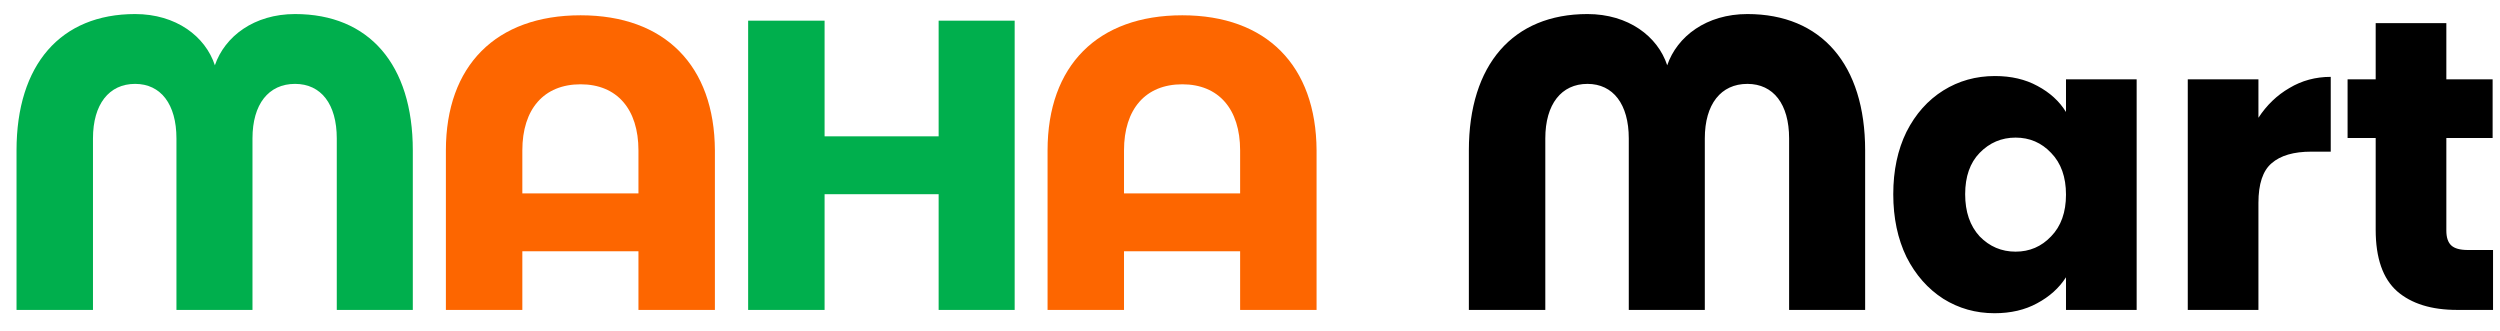 <svg width="121" height="16" viewBox="0 0 121 16" fill="none" xmlns="http://www.w3.org/2000/svg">
<path d="M0.8 7.28C0.8 3.12 2.94 0.68 6.54 0.68C8.52 0.68 9.94 1.76 10.4 3.16C10.88 1.76 12.3 0.68 14.28 0.68C17.86 0.68 19.98 3.12 19.98 7.28V15H16.3V6.7C16.3 5.04 15.54 4.06 14.28 4.06C13 4.06 12.22 5.04 12.22 6.7V15H8.54V6.7C8.54 5.04 7.78 4.06 6.54 4.06C5.28 4.06 4.5 5.04 4.5 6.7V15H0.8V7.28ZM36.21 1H39.91V6.6H45.43V1H49.11V15H45.43V9.4H39.91V15H36.21V1Z" fill="#00AF4D"/>
<path d="M21.581 7.28C21.581 3.18 24.001 0.74 28.101 0.74C32.181 0.74 34.581 3.18 34.601 7.28V15H30.901V12.16H25.281V15H21.581V7.28ZM25.281 9.36H30.901V7.28C30.901 5.28 29.861 4.08 28.101 4.08C26.321 4.08 25.281 5.28 25.281 7.28V9.36ZM50.702 7.28C50.702 3.18 53.122 0.74 57.222 0.74C61.302 0.74 63.702 3.18 63.722 7.28V15H60.022V12.16H54.402V15H50.702V7.28ZM54.402 9.36H60.022V7.28C60.022 5.28 58.982 4.08 57.222 4.08C55.442 4.08 54.402 5.28 54.402 7.28V9.36Z" fill="#FD6600"/>
<path d="M71.093 7.28C71.093 3.12 73.233 0.68 76.833 0.68C78.813 0.68 80.233 1.76 80.693 3.16C81.173 1.76 82.593 0.68 84.573 0.68C88.153 0.68 90.273 3.12 90.273 7.28V15H86.593V6.7C86.593 5.04 85.833 4.06 84.573 4.06C83.293 4.06 82.513 5.04 82.513 6.7V15H78.833V6.7C78.833 5.04 78.073 4.06 76.833 4.06C75.573 4.06 74.793 5.04 74.793 6.7V15H71.093V7.28ZM91.634 9.4C91.634 8.253 91.848 7.247 92.274 6.38C92.714 5.513 93.308 4.847 94.054 4.38C94.801 3.913 95.634 3.68 96.554 3.68C97.341 3.68 98.028 3.84 98.614 4.16C99.214 4.48 99.674 4.9 99.994 5.42V3.84H103.414V15H99.994V13.42C99.661 13.94 99.194 14.36 98.594 14.68C98.008 15 97.321 15.16 96.534 15.16C95.628 15.16 94.801 14.927 94.054 14.46C93.308 13.98 92.714 13.307 92.274 12.44C91.848 11.56 91.634 10.547 91.634 9.4ZM99.994 9.42C99.994 8.567 99.754 7.893 99.274 7.4C98.808 6.907 98.234 6.66 97.554 6.66C96.874 6.66 96.294 6.907 95.814 7.4C95.348 7.88 95.114 8.547 95.114 9.4C95.114 10.253 95.348 10.933 95.814 11.44C96.294 11.933 96.874 12.18 97.554 12.18C98.234 12.18 98.808 11.933 99.274 11.44C99.754 10.947 99.994 10.273 99.994 9.42ZM109.308 5.7C109.708 5.087 110.208 4.607 110.808 4.26C111.408 3.9 112.075 3.72 112.808 3.72V7.34H111.868C111.015 7.34 110.375 7.527 109.948 7.9C109.522 8.26 109.308 8.9 109.308 9.82V15H105.888V3.84H109.308V5.7ZM120.663 12.1V15H118.923C117.683 15 116.716 14.7 116.023 14.1C115.33 13.487 114.983 12.493 114.983 11.12V6.68H113.623V3.84H114.983V1.12H118.403V3.84H120.643V6.68H118.403V11.16C118.403 11.493 118.483 11.733 118.643 11.88C118.803 12.027 119.07 12.1 119.443 12.1H120.663Z" fill="black"/>
</svg>
